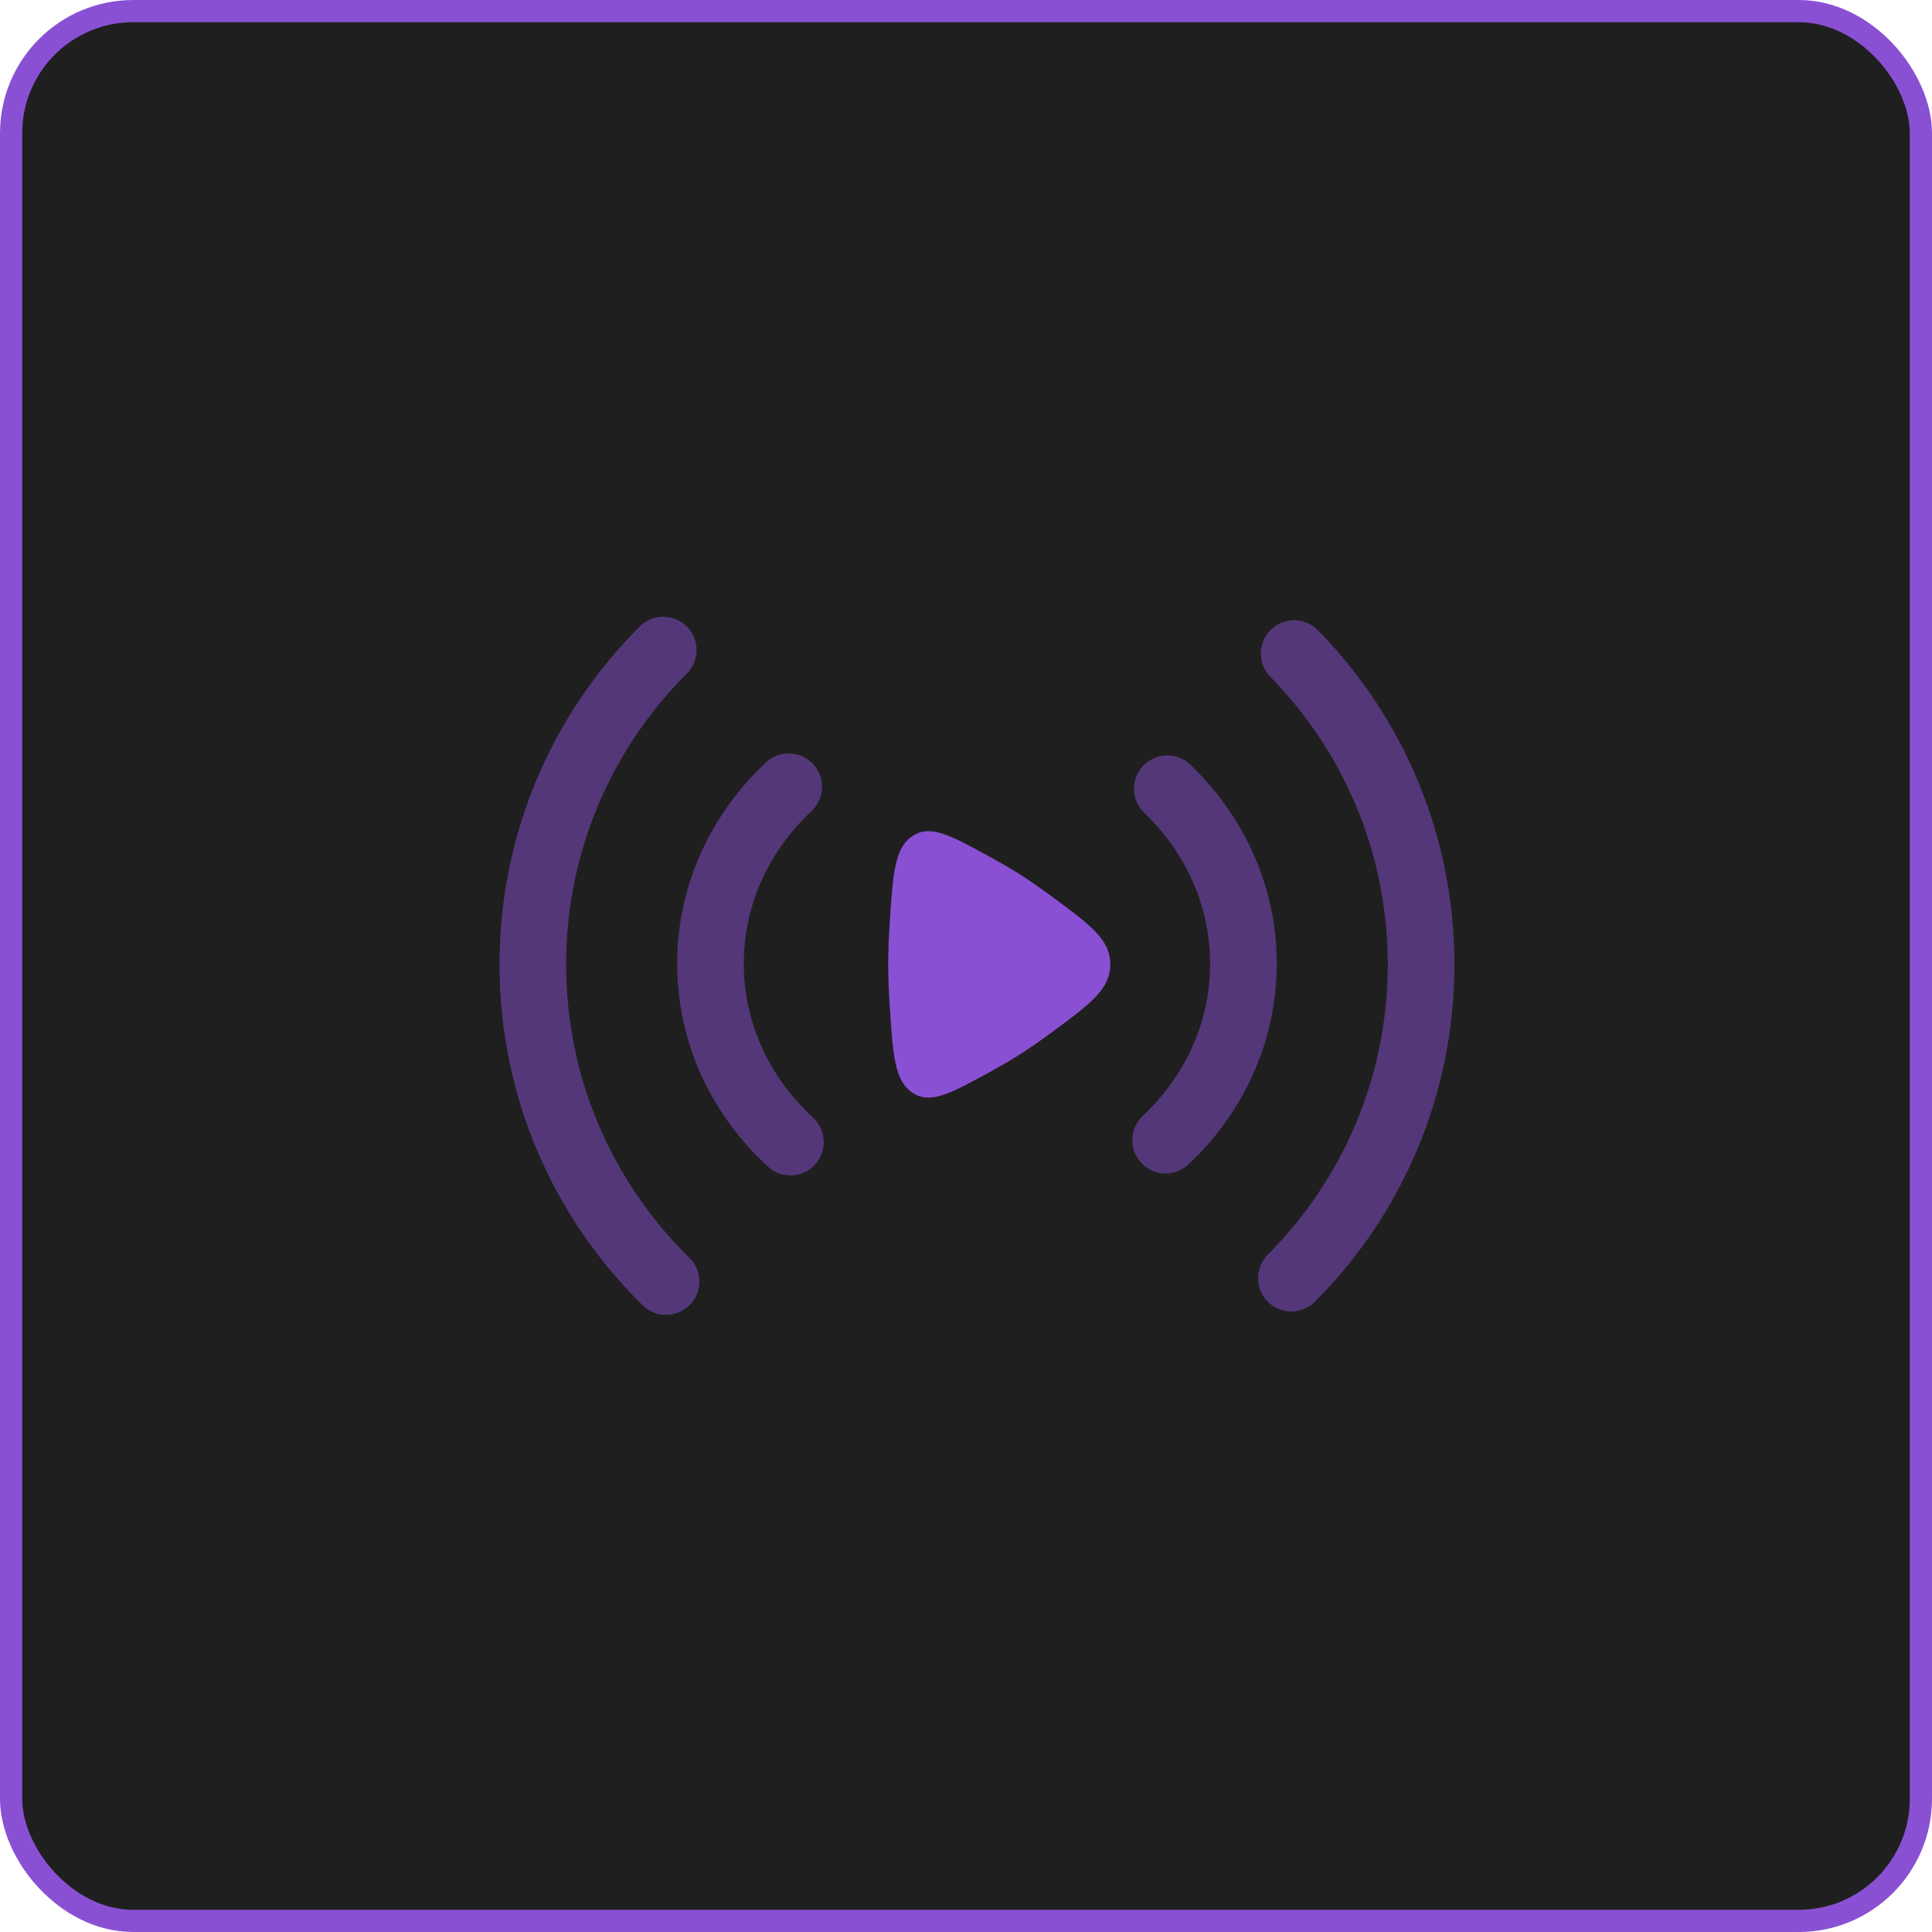 <svg width="87" height="87" viewBox="0 0 87 87" fill="none" xmlns="http://www.w3.org/2000/svg">
<rect x="0.5" y="0.5" width="86" height="86" rx="5.5" fill="#1F1F1F"/>
<rect x="0.5" y="0.5" width="86" height="86" rx="5.5" stroke="#8A50D4"/>
<g opacity="0.5">
<path fill-rule="evenodd" clip-rule="evenodd" d="M30.928 28.214C31.513 28.8 31.512 29.75 30.926 30.335C27.569 33.686 25.494 38.314 25.494 43.43C25.494 48.605 27.617 53.282 31.044 56.642C31.636 57.221 31.645 58.171 31.065 58.763C30.485 59.354 29.536 59.364 28.944 58.784C24.965 54.883 22.494 49.444 22.494 43.43C22.494 37.485 24.909 32.102 28.807 28.212C29.393 27.627 30.343 27.628 30.928 28.214ZM57.227 28.359C57.819 27.779 58.768 27.788 59.348 28.38C63.148 32.256 65.494 37.571 65.494 43.43C65.494 49.359 63.092 54.73 59.212 58.617C58.627 59.204 57.677 59.205 57.091 58.62C56.505 58.034 56.504 57.084 57.089 56.498C60.431 53.15 62.494 48.532 62.494 43.43C62.494 38.387 60.478 33.818 57.206 30.48C56.626 29.888 56.635 28.939 57.227 28.359ZM36.613 34.405C37.179 35.01 37.147 35.959 36.542 36.525C34.645 38.301 33.494 40.73 33.494 43.394C33.494 46.089 34.672 48.544 36.609 50.325C37.219 50.886 37.259 51.835 36.699 52.445C36.138 53.055 35.189 53.095 34.579 52.534C32.074 50.231 30.494 46.995 30.494 43.394C30.494 39.836 32.037 36.632 34.492 34.334C35.097 33.769 36.047 33.8 36.613 34.405ZM51.48 34.481C52.053 33.882 53.002 33.861 53.601 34.434C55.995 36.724 57.494 39.887 57.494 43.394C57.494 46.943 55.959 50.139 53.515 52.436C52.911 53.003 51.962 52.974 51.395 52.37C50.828 51.766 50.857 50.817 51.461 50.249C53.35 48.475 54.494 46.051 54.494 43.394C54.494 40.768 53.376 38.371 51.527 36.602C50.928 36.029 50.907 35.08 51.48 34.481Z" fill="#8A50D4"/>
</g>
<path d="M47.309 40.33C49.1 41.645 49.996 42.303 49.996 43.428C49.996 44.553 49.1 45.21 47.309 46.526C46.814 46.889 46.324 47.23 45.873 47.515C45.477 47.765 45.03 48.024 44.566 48.278C42.779 49.256 41.885 49.745 41.084 49.203C40.282 48.662 40.209 47.528 40.063 45.261C40.022 44.62 39.996 43.991 39.996 43.428C39.996 42.864 40.022 42.236 40.063 41.594C40.209 39.327 40.282 38.194 41.084 37.652C41.885 37.111 42.779 37.6 44.566 38.578C45.03 38.832 45.477 39.09 45.873 39.34C46.324 39.625 46.814 39.967 47.309 40.33Z" fill="#8A50D4"/>
</svg>
